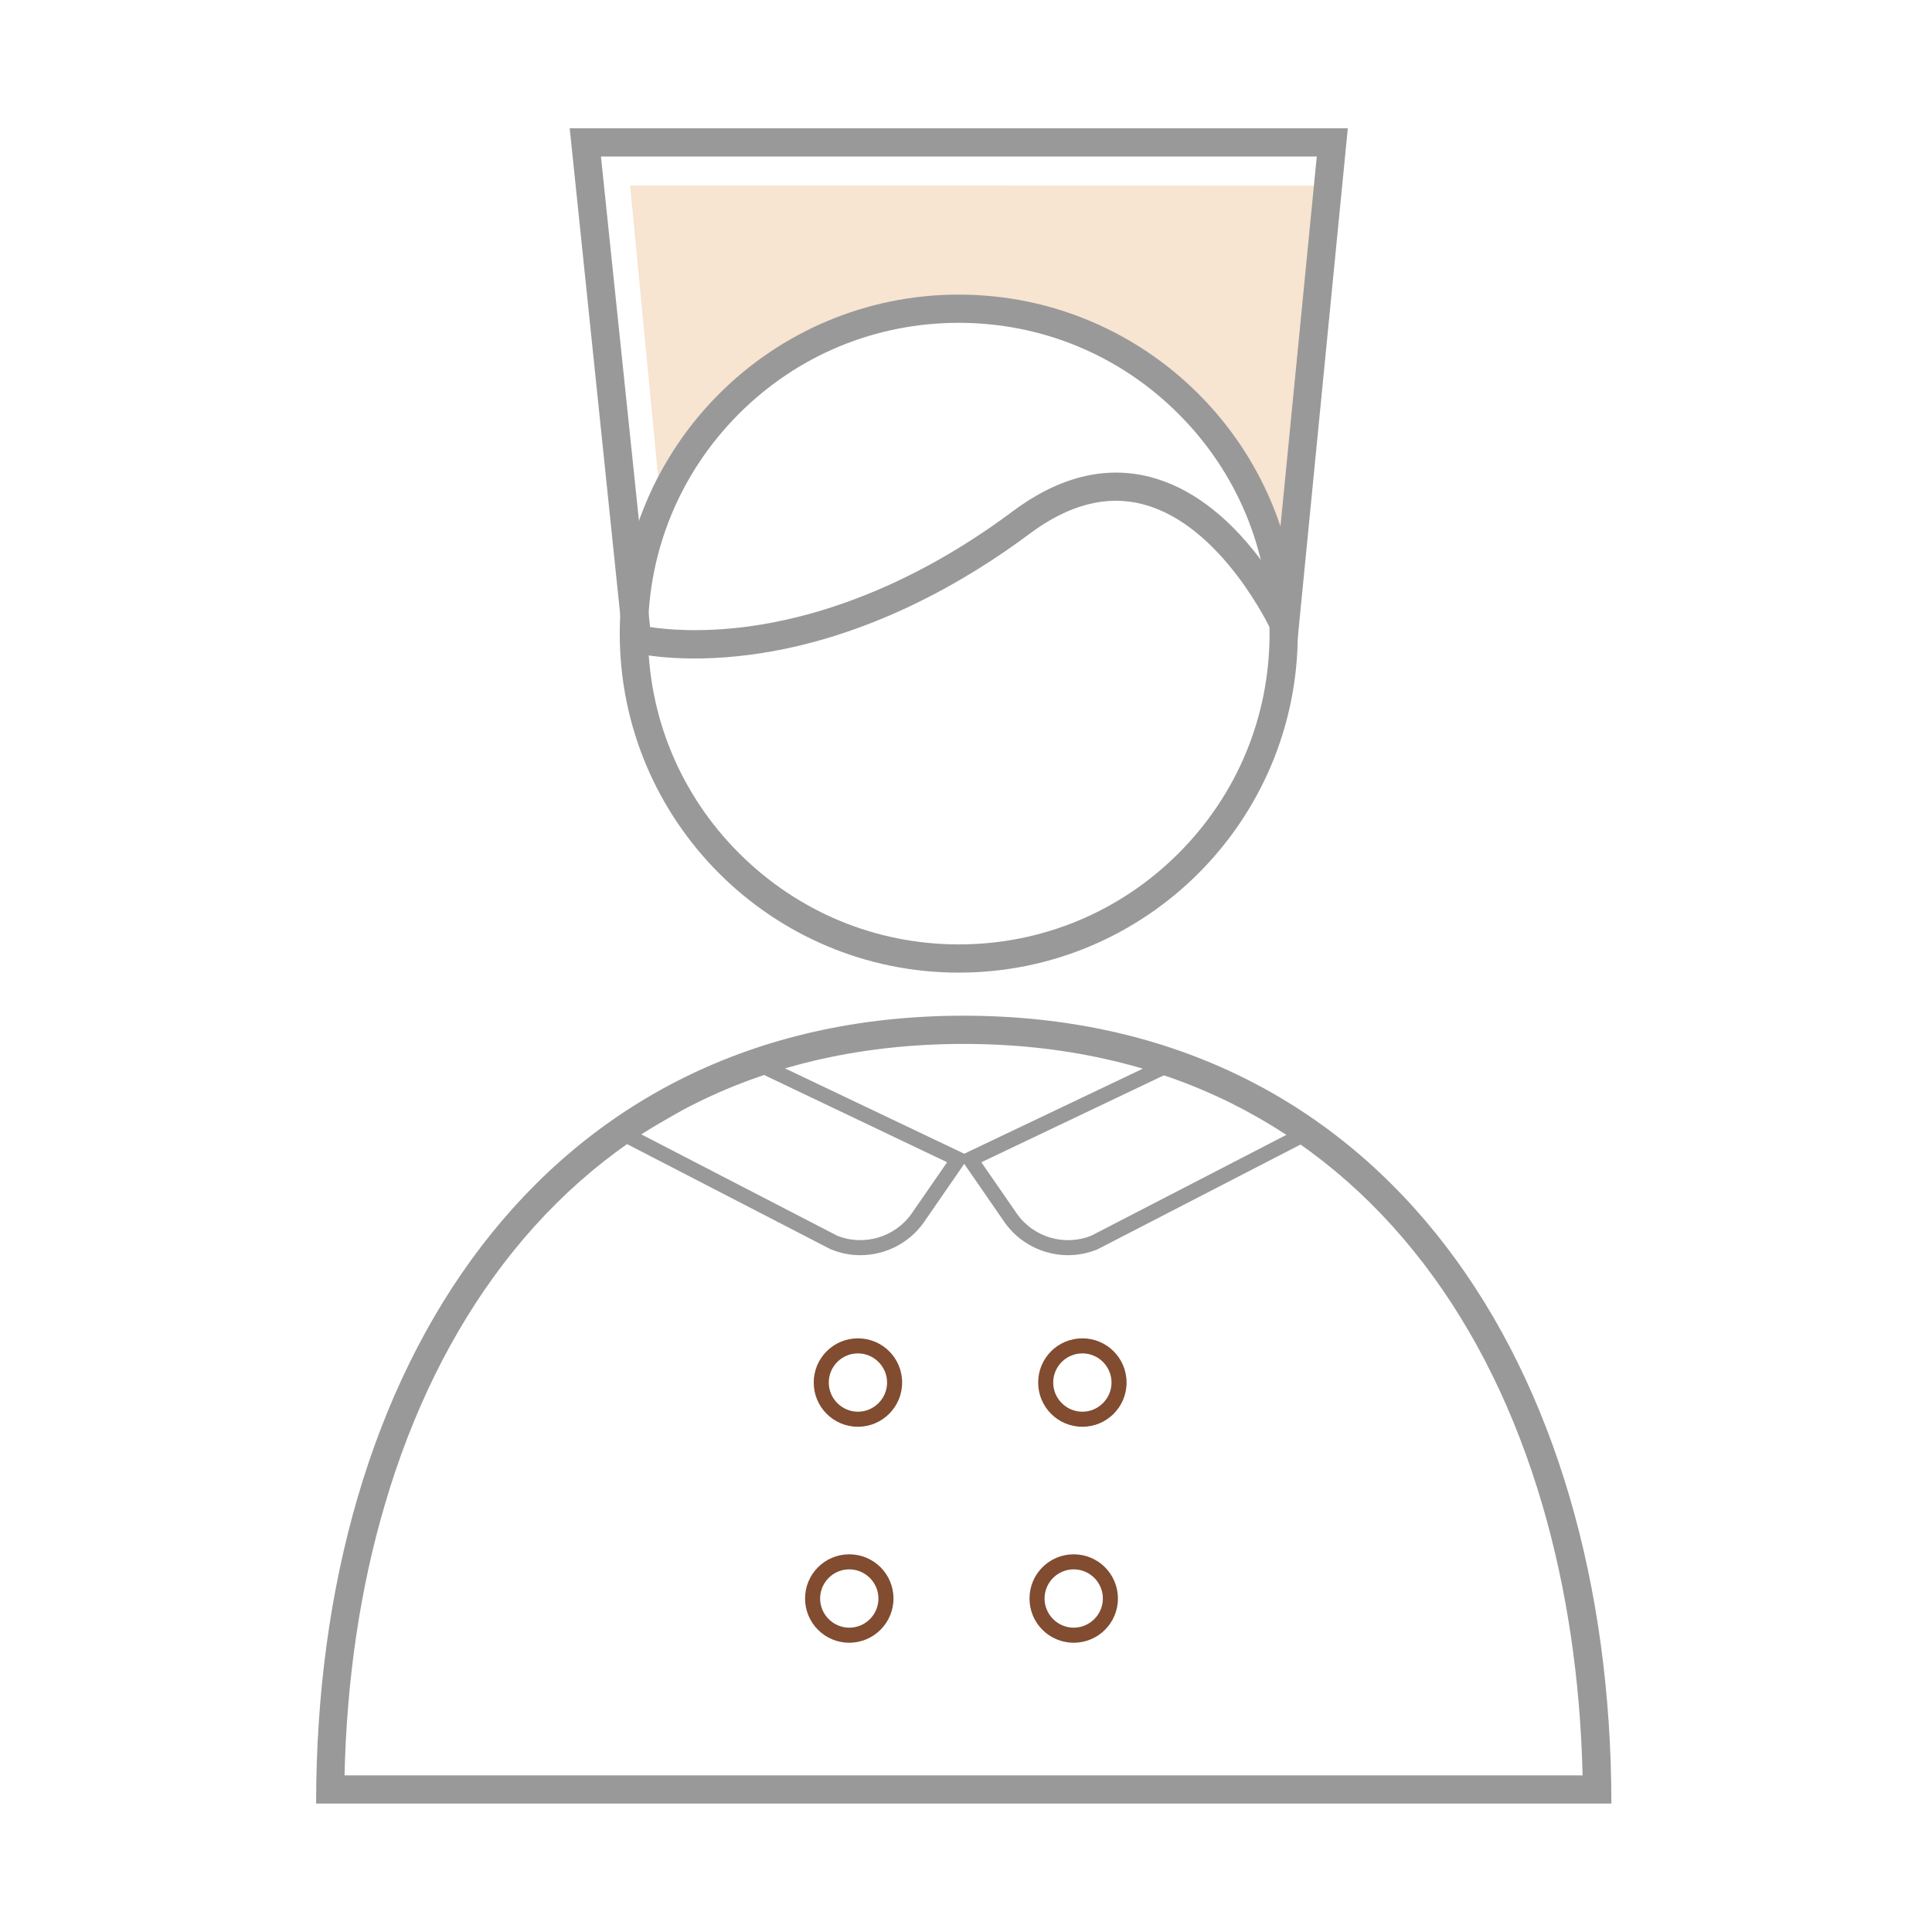 <?xml version="1.0" encoding="UTF-8"?> <svg xmlns="http://www.w3.org/2000/svg" width="381" height="381" viewBox="0 0 381 381" fill="none"><path d="M124.26 36.581L129.788 94.085C129.788 94.085 145.11 59.843 188.962 60.028C238.565 60.251 254.517 111.411 254.517 111.411L261.566 36.618L124.26 36.581Z" fill="#F7E4D1"></path><path d="M189.073 63.663C205.434 63.663 220.831 70.045 232.406 81.62C243.981 93.195 250.362 108.554 250.362 124.952C250.362 141.35 243.981 156.71 232.406 168.285C220.831 179.86 205.434 186.241 189.073 186.241C172.712 186.241 157.316 179.823 145.741 168.248C134.166 156.673 127.784 141.276 127.784 124.915C127.784 108.554 134.166 93.158 145.741 81.583C157.316 70.007 172.712 63.663 189.073 63.663ZM189.073 58.099C152.159 58.099 122.219 88.038 122.219 124.952C122.219 161.866 152.159 191.806 189.073 191.806C225.987 191.806 255.927 161.866 255.927 124.952C255.927 88.038 225.987 58.099 189.073 58.099Z" fill="#999999"></path><path d="M255.111 134.079L250.807 124.581C250.696 124.358 241.05 103.471 225.319 99.427C218.196 97.572 210.702 99.539 203.06 105.252C190.743 114.453 171.191 126.028 148.041 129.107C134.017 130.962 125.299 128.81 124.928 128.699L123.035 128.217L112.351 25.302H265.795L255.111 134.079ZM128.192 123.654C131.309 124.136 138.209 124.804 147.633 123.542C159.69 121.91 178.537 116.642 199.758 100.8C208.81 94.048 217.9 91.785 226.766 94.048C234.52 96.051 241.829 101.431 248.396 110.075C249.546 111.596 250.584 113.043 251.475 114.416L259.674 30.867H118.509L128.192 123.654ZM190.038 205.867C209.404 205.867 227.137 209.799 242.719 217.516C257.448 224.825 270.247 235.472 280.746 249.199C290.949 262.518 298.814 278.545 304.156 296.761C308.979 313.233 311.651 331.152 312.096 350.11H67.942C68.388 331.152 71.022 313.233 75.882 296.761C81.224 278.508 89.126 262.518 99.292 249.199C109.791 235.472 122.59 224.787 137.319 217.516C152.938 209.762 170.672 205.867 190.038 205.867ZM190.038 200.302C106.6 200.302 62.34 269.864 62.34 355.675H317.772C317.735 269.864 273.475 200.302 190.038 200.302Z" fill="#999999"></path><path d="M169.633 247.53C167.704 247.53 165.738 247.159 163.883 246.38L163.771 246.343L120.105 223.786L148.264 207.573L191.188 228.015L182.247 240.963C179.353 245.155 174.567 247.53 169.633 247.53ZM165.07 243.671C170.375 245.823 176.534 243.968 179.798 239.294L186.773 229.203L148.412 210.912L126.338 223.638L165.07 243.671Z" fill="#999999"></path><path d="M210.628 247.53C205.731 247.53 200.945 245.155 198.052 240.963L189.111 228.015L232.035 207.573L260.194 223.786L216.416 246.38C214.524 247.159 212.558 247.53 210.628 247.53ZM193.525 229.203L200.5 239.294C203.765 244.005 209.924 245.823 215.229 243.671L253.998 223.638L231.924 210.912L193.525 229.203Z" fill="#999999"></path><path d="M169.188 281.365C164.365 281.365 160.47 277.469 160.47 272.646C160.47 267.823 164.365 263.928 169.188 263.928C174.011 263.928 177.906 267.823 177.906 272.646C177.906 277.469 173.974 281.365 169.188 281.365ZM169.188 266.896C165.997 266.896 163.438 269.493 163.438 272.646C163.438 275.8 166.034 278.397 169.188 278.397C172.341 278.397 174.938 275.8 174.938 272.646C174.938 269.493 172.341 266.896 169.188 266.896ZM213.448 281.365C208.625 281.365 204.73 277.469 204.73 272.646C204.73 267.823 208.625 263.928 213.448 263.928C218.271 263.928 222.166 267.823 222.166 272.646C222.166 277.469 218.271 281.365 213.448 281.365ZM213.448 266.896C210.257 266.896 207.697 269.493 207.697 272.646C207.697 275.8 210.294 278.397 213.448 278.397C216.601 278.397 219.198 275.8 219.198 272.646C219.198 269.493 216.639 266.896 213.448 266.896ZM167.481 323.955C162.658 323.955 158.763 320.06 158.763 315.237C158.763 310.414 162.658 306.518 167.481 306.518C172.304 306.518 176.2 310.414 176.2 315.237C176.2 320.06 172.267 323.955 167.481 323.955ZM167.481 309.486C164.291 309.486 161.731 312.083 161.731 315.237C161.731 318.39 164.328 320.987 167.481 320.987C170.672 320.987 173.232 318.39 173.232 315.237C173.232 312.083 170.635 309.486 167.481 309.486ZM211.741 323.955C206.918 323.955 203.023 320.06 203.023 315.237C203.023 310.414 206.918 306.518 211.741 306.518C216.564 306.518 220.46 310.414 220.46 315.237C220.46 320.06 216.564 323.955 211.741 323.955ZM211.741 309.486C208.551 309.486 205.991 312.083 205.991 315.237C205.991 318.39 208.588 320.987 211.741 320.987C214.895 320.987 217.492 318.39 217.492 315.237C217.492 312.083 214.932 309.486 211.741 309.486Z" fill="#814C30"></path></svg> 